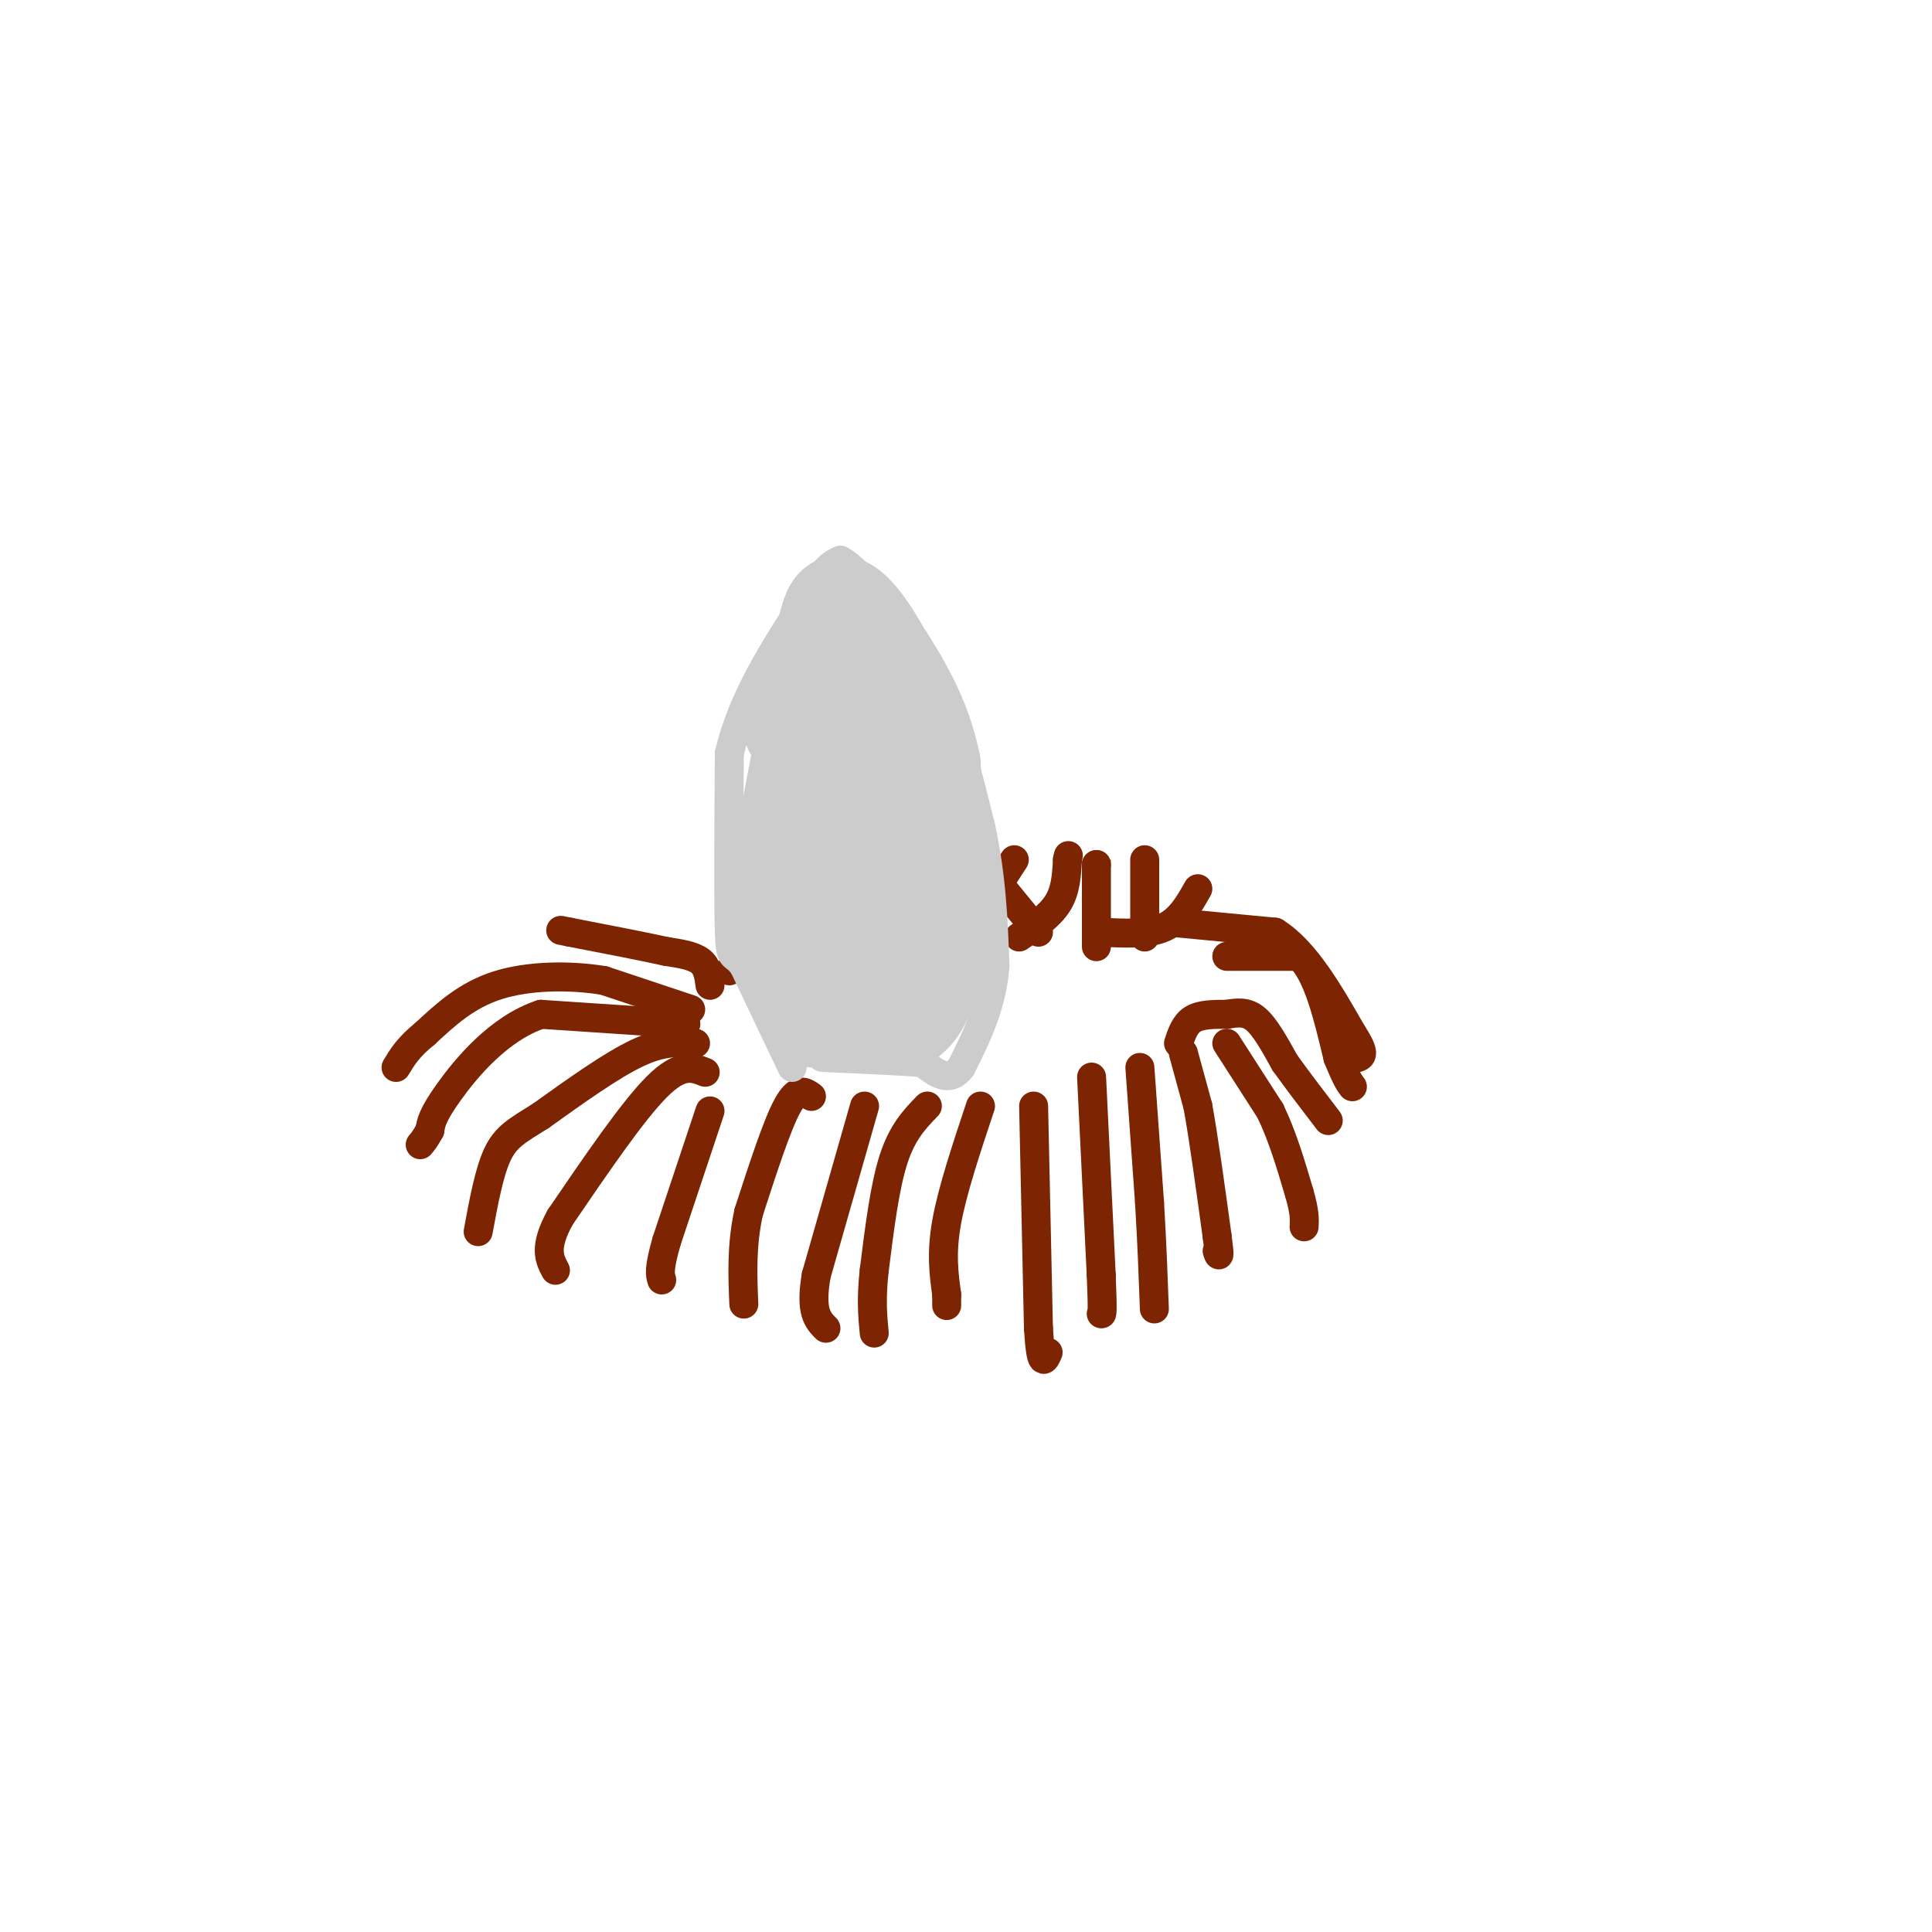 <svg viewBox='0 0 400 400' version='1.1' xmlns='http://www.w3.org/2000/svg' xmlns:xlink='http://www.w3.org/1999/xlink'><g fill='none' stroke='rgb(125,37,2)' stroke-width='6' stroke-linecap='round' stroke-linejoin='round'><path d='M143,209c0.000,0.000 -18.000,-6.000 -18,-6'/><path d='M125,203c-7.022,-1.156 -15.578,-1.044 -22,1c-6.422,2.044 -10.711,6.022 -15,10'/><path d='M88,214c-3.500,2.833 -4.750,4.917 -6,7'/><path d='M142,212c0.000,0.000 -30.000,-2.000 -30,-2'/><path d='M112,210c-8.711,2.889 -15.489,11.111 -19,16c-3.511,4.889 -3.756,6.444 -4,8'/><path d='M89,234c-1.000,1.833 -1.500,2.417 -2,3'/><path d='M144,216c-3.333,-0.250 -6.667,-0.500 -12,2c-5.333,2.500 -12.667,7.750 -20,13'/><path d='M112,231c-4.933,3.089 -7.267,4.311 -9,8c-1.733,3.689 -2.867,9.844 -4,16'/><path d='M146,222c-2.500,-1.000 -5.000,-2.000 -10,3c-5.000,5.000 -12.500,16.000 -20,27'/><path d='M116,252c-3.500,6.333 -2.250,8.667 -1,11'/><path d='M147,230c0.000,0.000 -9.000,27.000 -9,27'/><path d='M138,257c-1.667,5.833 -1.333,6.917 -1,8'/><path d='M168,227c-1.417,-1.000 -2.833,-2.000 -5,2c-2.167,4.000 -5.083,13.000 -8,22'/><path d='M155,251c-1.500,6.833 -1.250,12.917 -1,19'/><path d='M179,229c0.000,0.000 -10.000,35.000 -10,35'/><path d='M169,264c-1.333,7.667 0.333,9.333 2,11'/><path d='M192,229c-2.583,2.667 -5.167,5.333 -7,11c-1.833,5.667 -2.917,14.333 -4,23'/><path d='M181,263c-0.667,6.000 -0.333,9.500 0,13'/><path d='M203,229c-2.917,8.750 -5.833,17.500 -7,24c-1.167,6.500 -0.583,10.750 0,15'/><path d='M196,268c0.000,2.833 0.000,2.417 0,2'/><path d='M214,229c0.000,0.000 1.000,46.000 1,46'/><path d='M215,275c0.500,8.500 1.250,6.750 2,5'/><path d='M226,223c0.000,0.000 2.000,41.000 2,41'/><path d='M228,264c0.333,8.167 0.167,8.083 0,8'/><path d='M236,221c0.000,0.000 2.000,28.000 2,28'/><path d='M238,249c0.500,8.333 0.750,15.167 1,22'/><path d='M245,218c0.000,0.000 3.000,11.000 3,11'/><path d='M248,229c1.167,6.333 2.583,16.667 4,27'/><path d='M252,256c0.667,5.000 0.333,4.000 0,3'/><path d='M244,216c0.667,-2.000 1.333,-4.000 3,-5c1.667,-1.000 4.333,-1.000 7,-1'/><path d='M254,210c2.156,-0.333 4.044,-0.667 6,1c1.956,1.667 3.978,5.333 6,9'/><path d='M266,220c2.500,3.500 5.750,7.750 9,12'/><path d='M254,216c0.000,0.000 9.000,14.000 9,14'/><path d='M263,230c2.500,5.167 4.250,11.083 6,17'/><path d='M269,247c1.167,4.000 1.083,5.500 1,7'/><path d='M147,204c-0.250,-1.917 -0.500,-3.833 -2,-5c-1.500,-1.167 -4.250,-1.583 -7,-2'/><path d='M138,197c-4.500,-1.000 -12.250,-2.500 -20,-4'/><path d='M118,193c-3.333,-0.667 -1.667,-0.333 0,0'/><path d='M151,201c0.000,0.000 12.000,-12.000 12,-12'/><path d='M163,189c2.167,-2.000 1.583,-1.000 1,0'/><path d='M163,200c0.000,0.000 13.000,-12.000 13,-12'/><path d='M176,198c1.917,-0.417 3.833,-0.833 5,-3c1.167,-2.167 1.583,-6.083 2,-10'/><path d='M183,185c0.333,-2.167 0.167,-2.583 0,-3'/><path d='M193,195c0.000,0.000 -6.000,-13.000 -6,-13'/><path d='M187,182c-1.000,-2.333 -0.500,-1.667 0,-1'/><path d='M199,195c0.000,0.000 11.000,-17.000 11,-17'/><path d='M211,194c3.167,-2.167 6.333,-4.333 8,-7c1.667,-2.667 1.833,-5.833 2,-9'/><path d='M221,178c0.333,-1.500 0.167,-0.750 0,0'/><path d='M215,193c0.000,0.000 -9.000,-11.000 -9,-11'/><path d='M206,182c-1.833,-2.167 -1.917,-2.083 -2,-2'/><path d='M227,196c0.000,0.000 0.000,-17.000 0,-17'/><path d='M227,179c0.000,-3.000 0.000,-2.000 0,-1'/><path d='M228,193c4.833,0.250 9.667,0.500 13,-1c3.333,-1.500 5.167,-4.750 7,-8'/><path d='M237,194c0.000,0.000 0.000,-16.000 0,-16'/><path d='M243,191c0.000,0.000 21.000,2.000 21,2'/><path d='M264,193c6.167,3.833 11.083,12.417 16,21'/><path d='M280,214c2.833,4.333 1.917,4.667 1,5'/><path d='M254,198c0.000,0.000 15.000,0.000 15,0'/><path d='M269,198c3.833,3.500 5.917,12.250 8,21'/><path d='M277,219c1.833,4.500 2.417,5.250 3,6'/></g>
<g fill='none' stroke='rgb(204,204,204)' stroke-width='6' stroke-linecap='round' stroke-linejoin='round'><path d='M164,221c0.000,0.000 -10.000,-21.000 -10,-21'/><path d='M154,200c-2.222,-3.178 -2.778,-0.622 -3,-7c-0.222,-6.378 -0.111,-21.689 0,-37'/><path d='M151,156c2.667,-11.500 9.333,-21.750 16,-32'/><path d='M167,124c3.833,-6.667 5.417,-7.333 7,-8'/><path d='M174,116c4.167,2.167 11.083,11.583 18,21'/><path d='M192,137c4.833,9.167 7.917,21.583 11,34'/><path d='M203,171c2.333,10.500 2.667,19.750 3,29'/><path d='M206,200c-0.667,8.333 -3.833,14.667 -7,21'/><path d='M199,221c-2.500,3.333 -5.250,1.167 -8,-1'/><path d='M191,220c-4.500,-0.333 -11.750,-0.667 -19,-1'/><path d='M172,219c-3.167,-0.167 -1.583,-0.083 0,0'/></g>
<g fill='none' stroke='rgb(204,204,204)' stroke-width='20' stroke-linecap='round' stroke-linejoin='round'><path d='M168,211c0.000,0.000 20.000,0.000 20,0'/><path d='M188,211c4.333,-3.000 5.167,-10.500 6,-18'/><path d='M194,193c0.833,-8.833 -0.083,-21.917 -1,-35'/><path d='M193,158c-2.000,-9.833 -6.500,-16.917 -11,-24'/><path d='M182,134c-3.356,-5.956 -6.244,-8.844 -8,-9c-1.756,-0.156 -2.378,2.422 -3,5'/><path d='M171,130c-2.000,8.500 -5.500,27.250 -9,46'/><path d='M162,176c-1.167,11.167 0.417,16.083 2,21'/><path d='M164,197c4.711,4.333 15.489,4.667 20,3c4.511,-1.667 2.756,-5.333 1,-9'/><path d='M185,191c0.333,-7.489 0.667,-21.711 0,-29c-0.667,-7.289 -2.333,-7.644 -4,-8'/><path d='M181,154c-0.711,-3.467 -0.489,-8.133 -1,-6c-0.511,2.133 -1.756,11.067 -3,20'/><path d='M177,168c-0.556,6.667 -0.444,13.333 -1,16c-0.556,2.667 -1.778,1.333 -3,0'/><path d='M173,184c-1.500,-4.833 -3.750,-16.917 -6,-29'/><path d='M167,155c-1.500,-5.500 -2.250,-4.750 -3,-4'/></g>
</svg>